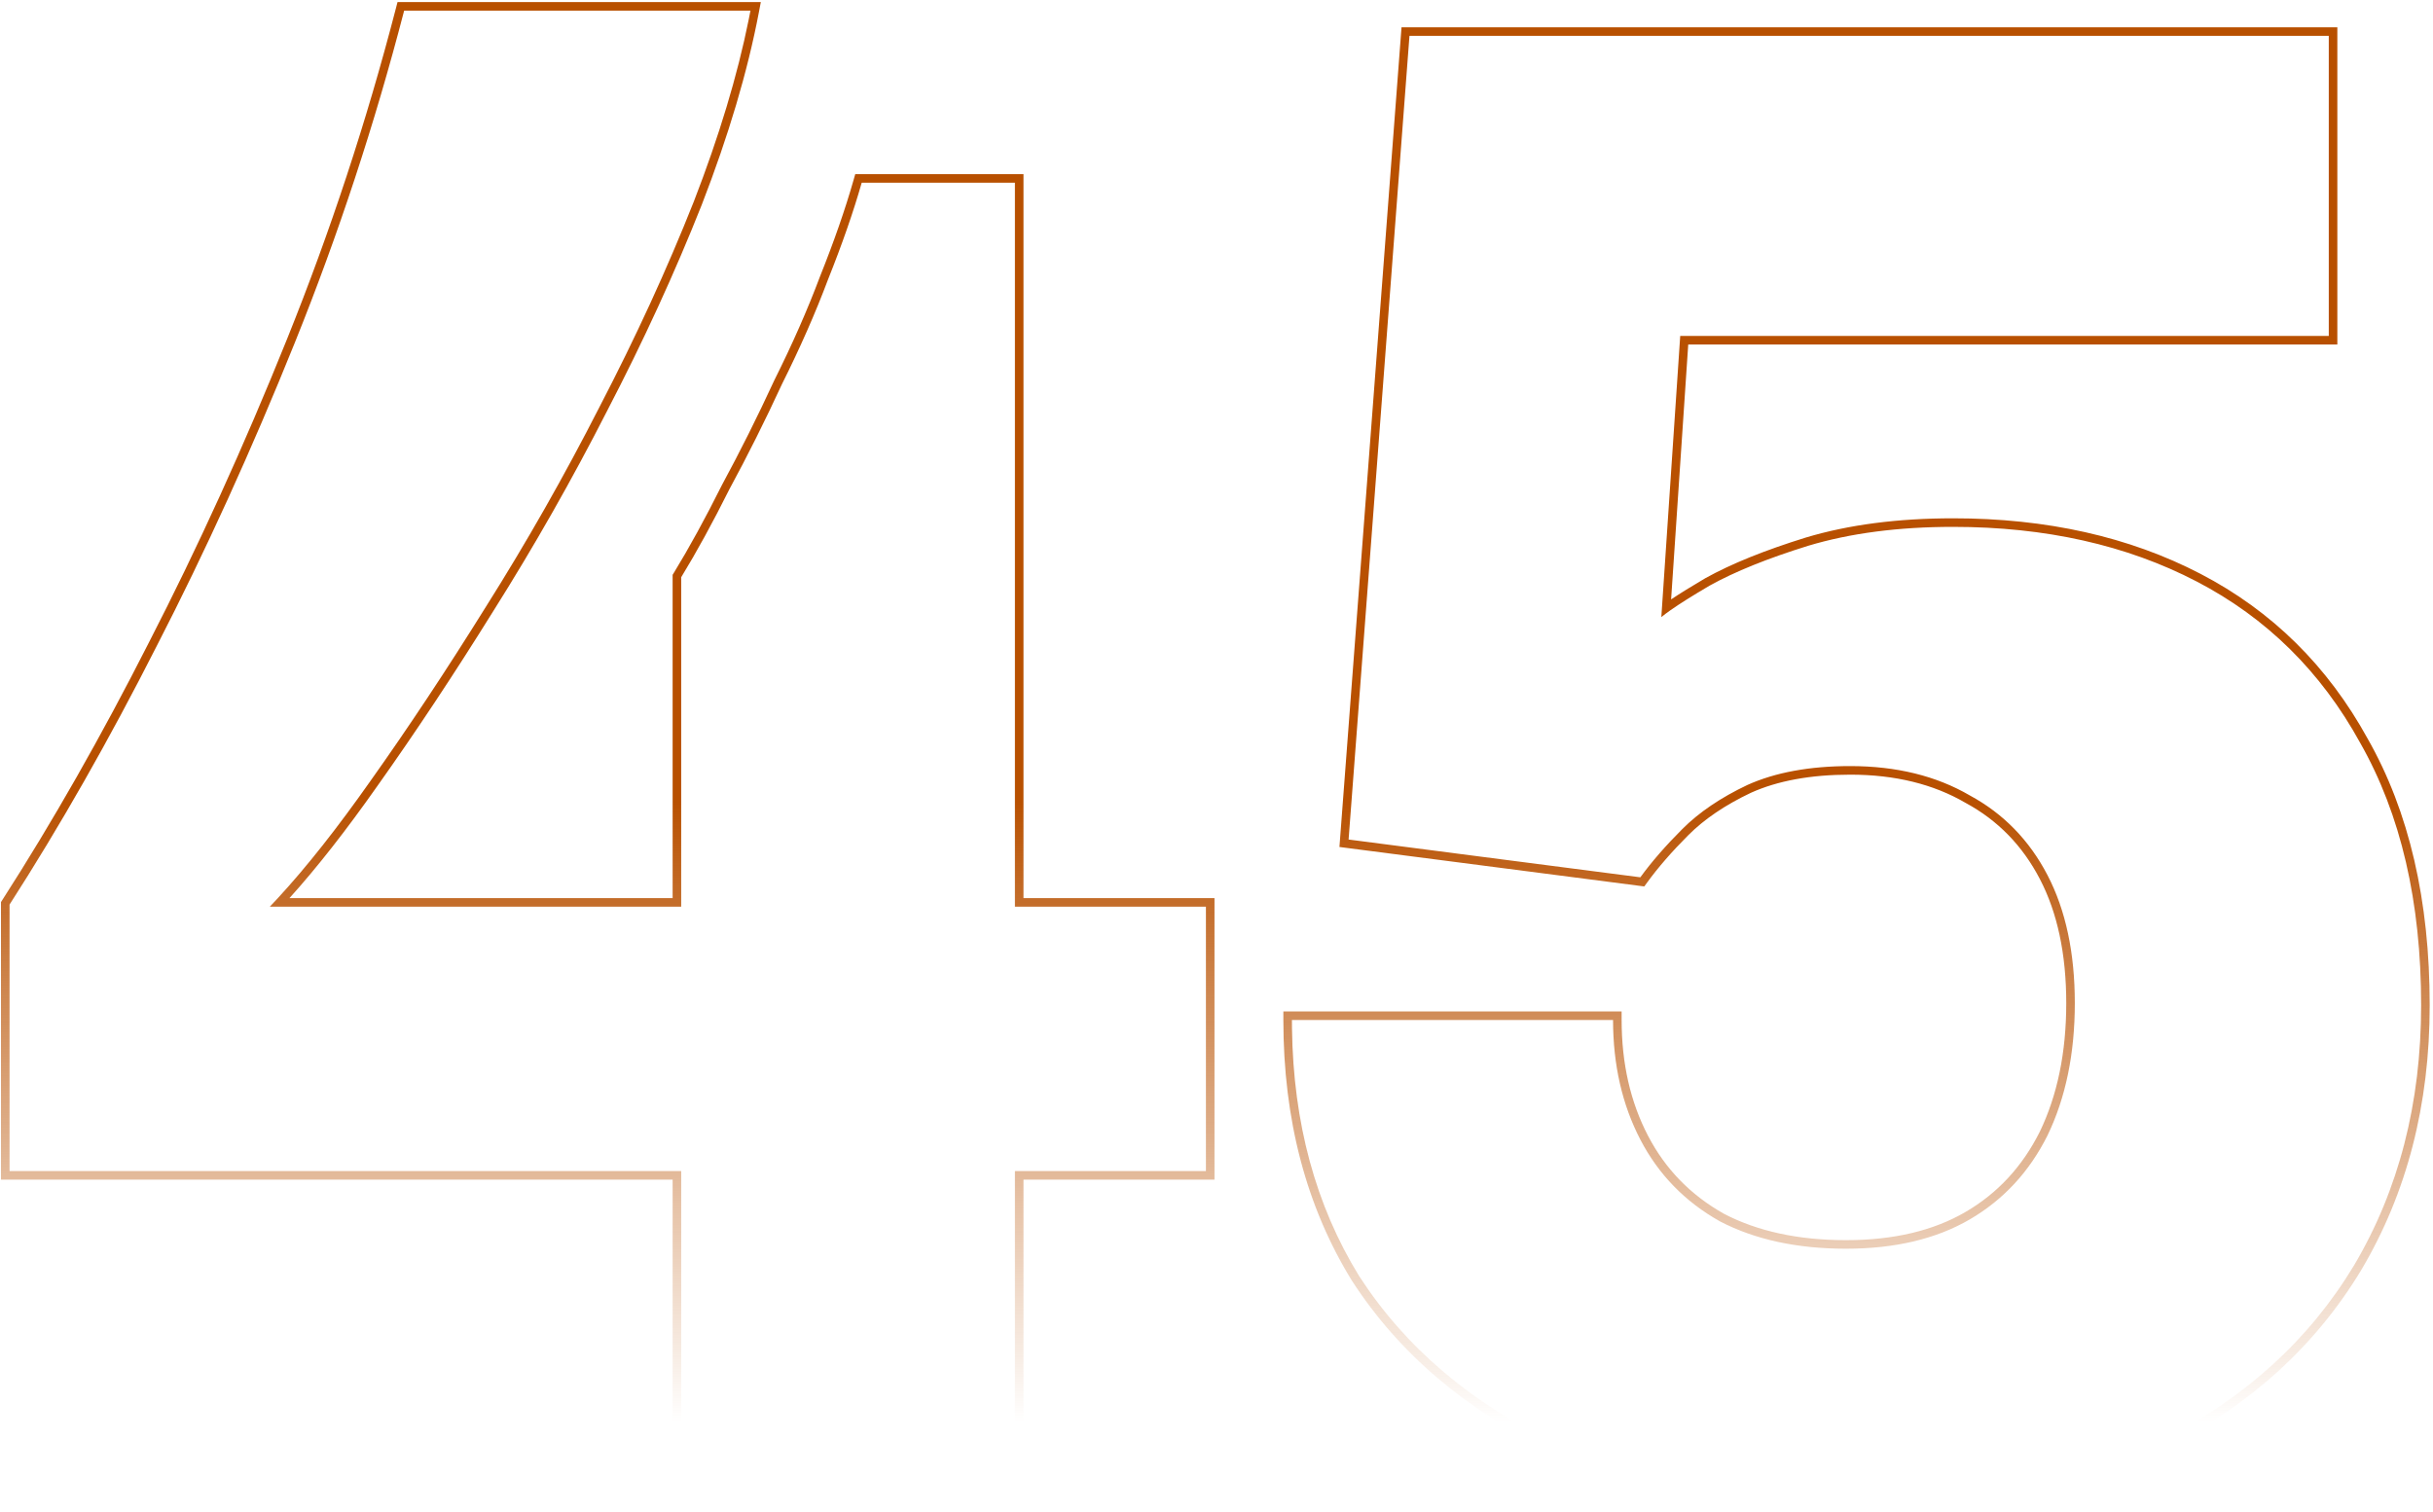 <svg width="568" height="353" viewBox="0 0 568 353" fill="none" xmlns="http://www.w3.org/2000/svg">
<path fill-rule="evenodd" clip-rule="evenodd" d="M363.349 337.16C383.603 346.307 407.939 350.88 436.359 350.88C462.819 350.88 485.686 345.98 504.959 336.18C524.233 326.38 539.096 312.823 549.549 295.51C560.003 277.87 565.229 257.617 565.229 234.75C565.229 210.577 560.493 190.16 551.019 173.5C541.873 156.84 529.133 144.263 512.799 135.77C496.466 127.277 477.519 123.03 455.959 123.03C443.219 123.03 431.949 124.5 422.149 127.44C412.676 130.38 404.999 133.483 399.119 136.75C395.148 139.087 392.095 141.005 389.961 142.506C389.111 143.104 388.408 143.635 387.849 144.1L392.259 78.44H543.669V8.37H329.049L314.839 196.04L382.949 204.86C385.563 201.267 388.829 197.51 392.749 193.59C396.669 189.67 401.733 186.24 407.939 183.3C414.473 180.36 422.476 178.89 431.949 178.89C442.729 178.89 452.039 181.177 459.879 185.75C467.719 189.997 473.763 196.203 478.009 204.37C482.256 212.537 484.379 222.5 484.379 234.26C484.379 246.02 482.256 256.31 478.009 265.13C473.763 273.623 467.719 280.157 459.879 284.73C452.039 289.303 442.403 291.59 430.969 291.59C419.536 291.59 409.736 289.467 401.569 285.22C393.403 280.647 387.196 274.277 382.949 266.11C378.703 257.943 376.579 248.633 376.579 238.18H301.609C301.609 238.849 301.614 239.516 301.623 240.18C301.92 262.211 307.142 281.471 317.289 297.96C328.069 314.62 343.423 327.687 363.349 337.16ZM402.52 283.46C394.7 279.075 388.783 272.993 384.724 265.187C380.644 257.342 378.579 248.356 378.579 238.18V236.18H299.609V238.18C299.609 261.362 304.912 281.662 315.586 299.008L315.598 299.028L315.61 299.047C326.614 316.052 342.268 329.352 362.491 338.966L362.508 338.975L362.526 338.983C383.1 348.274 407.732 352.88 436.359 352.88C463.065 352.88 486.256 347.934 505.866 337.963C525.449 328.006 540.601 314.2 551.262 296.544L551.266 296.537L551.27 296.53C561.927 278.547 567.229 257.933 567.229 234.75C567.229 210.326 562.444 189.553 552.766 172.525C543.436 155.536 530.414 142.676 513.722 133.996C497.059 125.331 477.786 121.03 455.959 121.03C443.07 121.03 431.6 122.517 421.575 125.524L421.566 125.527L421.557 125.53C412.008 128.493 404.19 131.645 398.148 135.002L398.127 135.014L398.105 135.026C394.877 136.925 392.211 138.574 390.132 139.965L394.13 80.44H545.669V6.37H327.195L312.702 197.78L383.869 206.996L384.567 206.036C387.106 202.545 390.3 198.868 394.164 195.004C397.884 191.284 402.739 187.978 408.778 185.116C414.981 182.328 422.681 180.89 431.949 180.89C442.442 180.89 451.39 183.114 458.872 187.478L458.899 187.494L458.927 187.509C466.404 191.559 472.166 197.468 476.235 205.293C480.298 213.106 482.379 222.735 482.379 234.26C482.379 245.773 480.302 255.752 476.214 264.249C472.133 272.405 466.356 278.637 458.872 283.003C451.407 287.357 442.139 289.59 430.969 289.59C419.794 289.59 410.335 287.517 402.52 283.46Z" fill="url(#paint0_linear_3132_4978)"/>
<path fill-rule="evenodd" clip-rule="evenodd" d="M157.03 347V275.46H0.23V210.642L0.548 210.148C12.267 191.919 23.667 171.888 34.747 150.055L34.752 150.044C46.155 127.89 56.91 104.264 67.015 79.163C77.109 54.09 85.576 28.365 92.415 1.988L92.803 0.49H177.617L177.165 2.864C174.525 16.726 170.076 31.708 163.835 47.803L163.83 47.816C157.597 63.563 150.219 79.629 141.699 96.015C133.507 112.071 124.659 127.637 115.155 142.712C105.992 157.438 96.989 171.025 88.145 183.473C80.829 193.884 73.973 202.638 67.577 209.72H157.03V134.227L157.324 133.747C160.881 127.926 164.611 121.118 168.512 113.315L168.526 113.286L168.542 113.257C172.767 105.457 176.832 97.328 180.735 88.872L180.748 88.843L180.762 88.815C184.981 80.376 188.545 72.274 191.458 64.507L191.465 64.487L191.474 64.467C194.72 56.35 197.31 48.902 199.247 42.12L199.662 40.67H238.94V209.72H283.53V275.46H238.94V347H157.03ZM236.94 273.46H281.53V211.72H236.94V42.67H201.17C199.21 49.53 196.597 57.043 193.33 65.21C190.39 73.05 186.797 81.216 182.55 89.71C178.63 98.203 174.547 106.37 170.3 114.21C166.38 122.05 162.624 128.91 159.03 134.79V211.72H62.99C63.612 211.07 64.238 210.404 64.869 209.72C71.538 202.495 78.751 193.361 86.51 182.32C95.331 169.906 104.314 156.35 113.46 141.65C122.934 126.623 131.754 111.106 139.92 95.1C148.414 78.766 155.764 62.76 161.97 47.08C167.877 31.848 172.156 17.651 174.808 4.49C174.943 3.82 175.074 3.154 175.2 2.49H94.35C87.49 28.95 78.997 54.756 68.871 79.91C58.744 105.063 47.964 128.746 36.531 150.96C25.424 172.846 13.991 192.936 2.23 211.23V273.46H159.03V345H236.94V273.46Z" fill="url(#paint1_linear_3132_4978)"/>
<defs>
<linearGradient id="paint0_linear_3132_4978" x1="288.5" y1="186.5" x2="288.5" y2="332" gradientUnits="userSpaceOnUse">
<stop stop-color="#B85000"/>
<stop offset="1" stop-color="#B85000" stop-opacity="0"/>
</linearGradient>
<linearGradient id="paint1_linear_3132_4978" x1="288.5" y1="186.5" x2="288.5" y2="332" gradientUnits="userSpaceOnUse">
<stop stop-color="#B85000"/>
<stop offset="1" stop-color="#B85000" stop-opacity="0"/>
</linearGradient>
</defs>
</svg>
